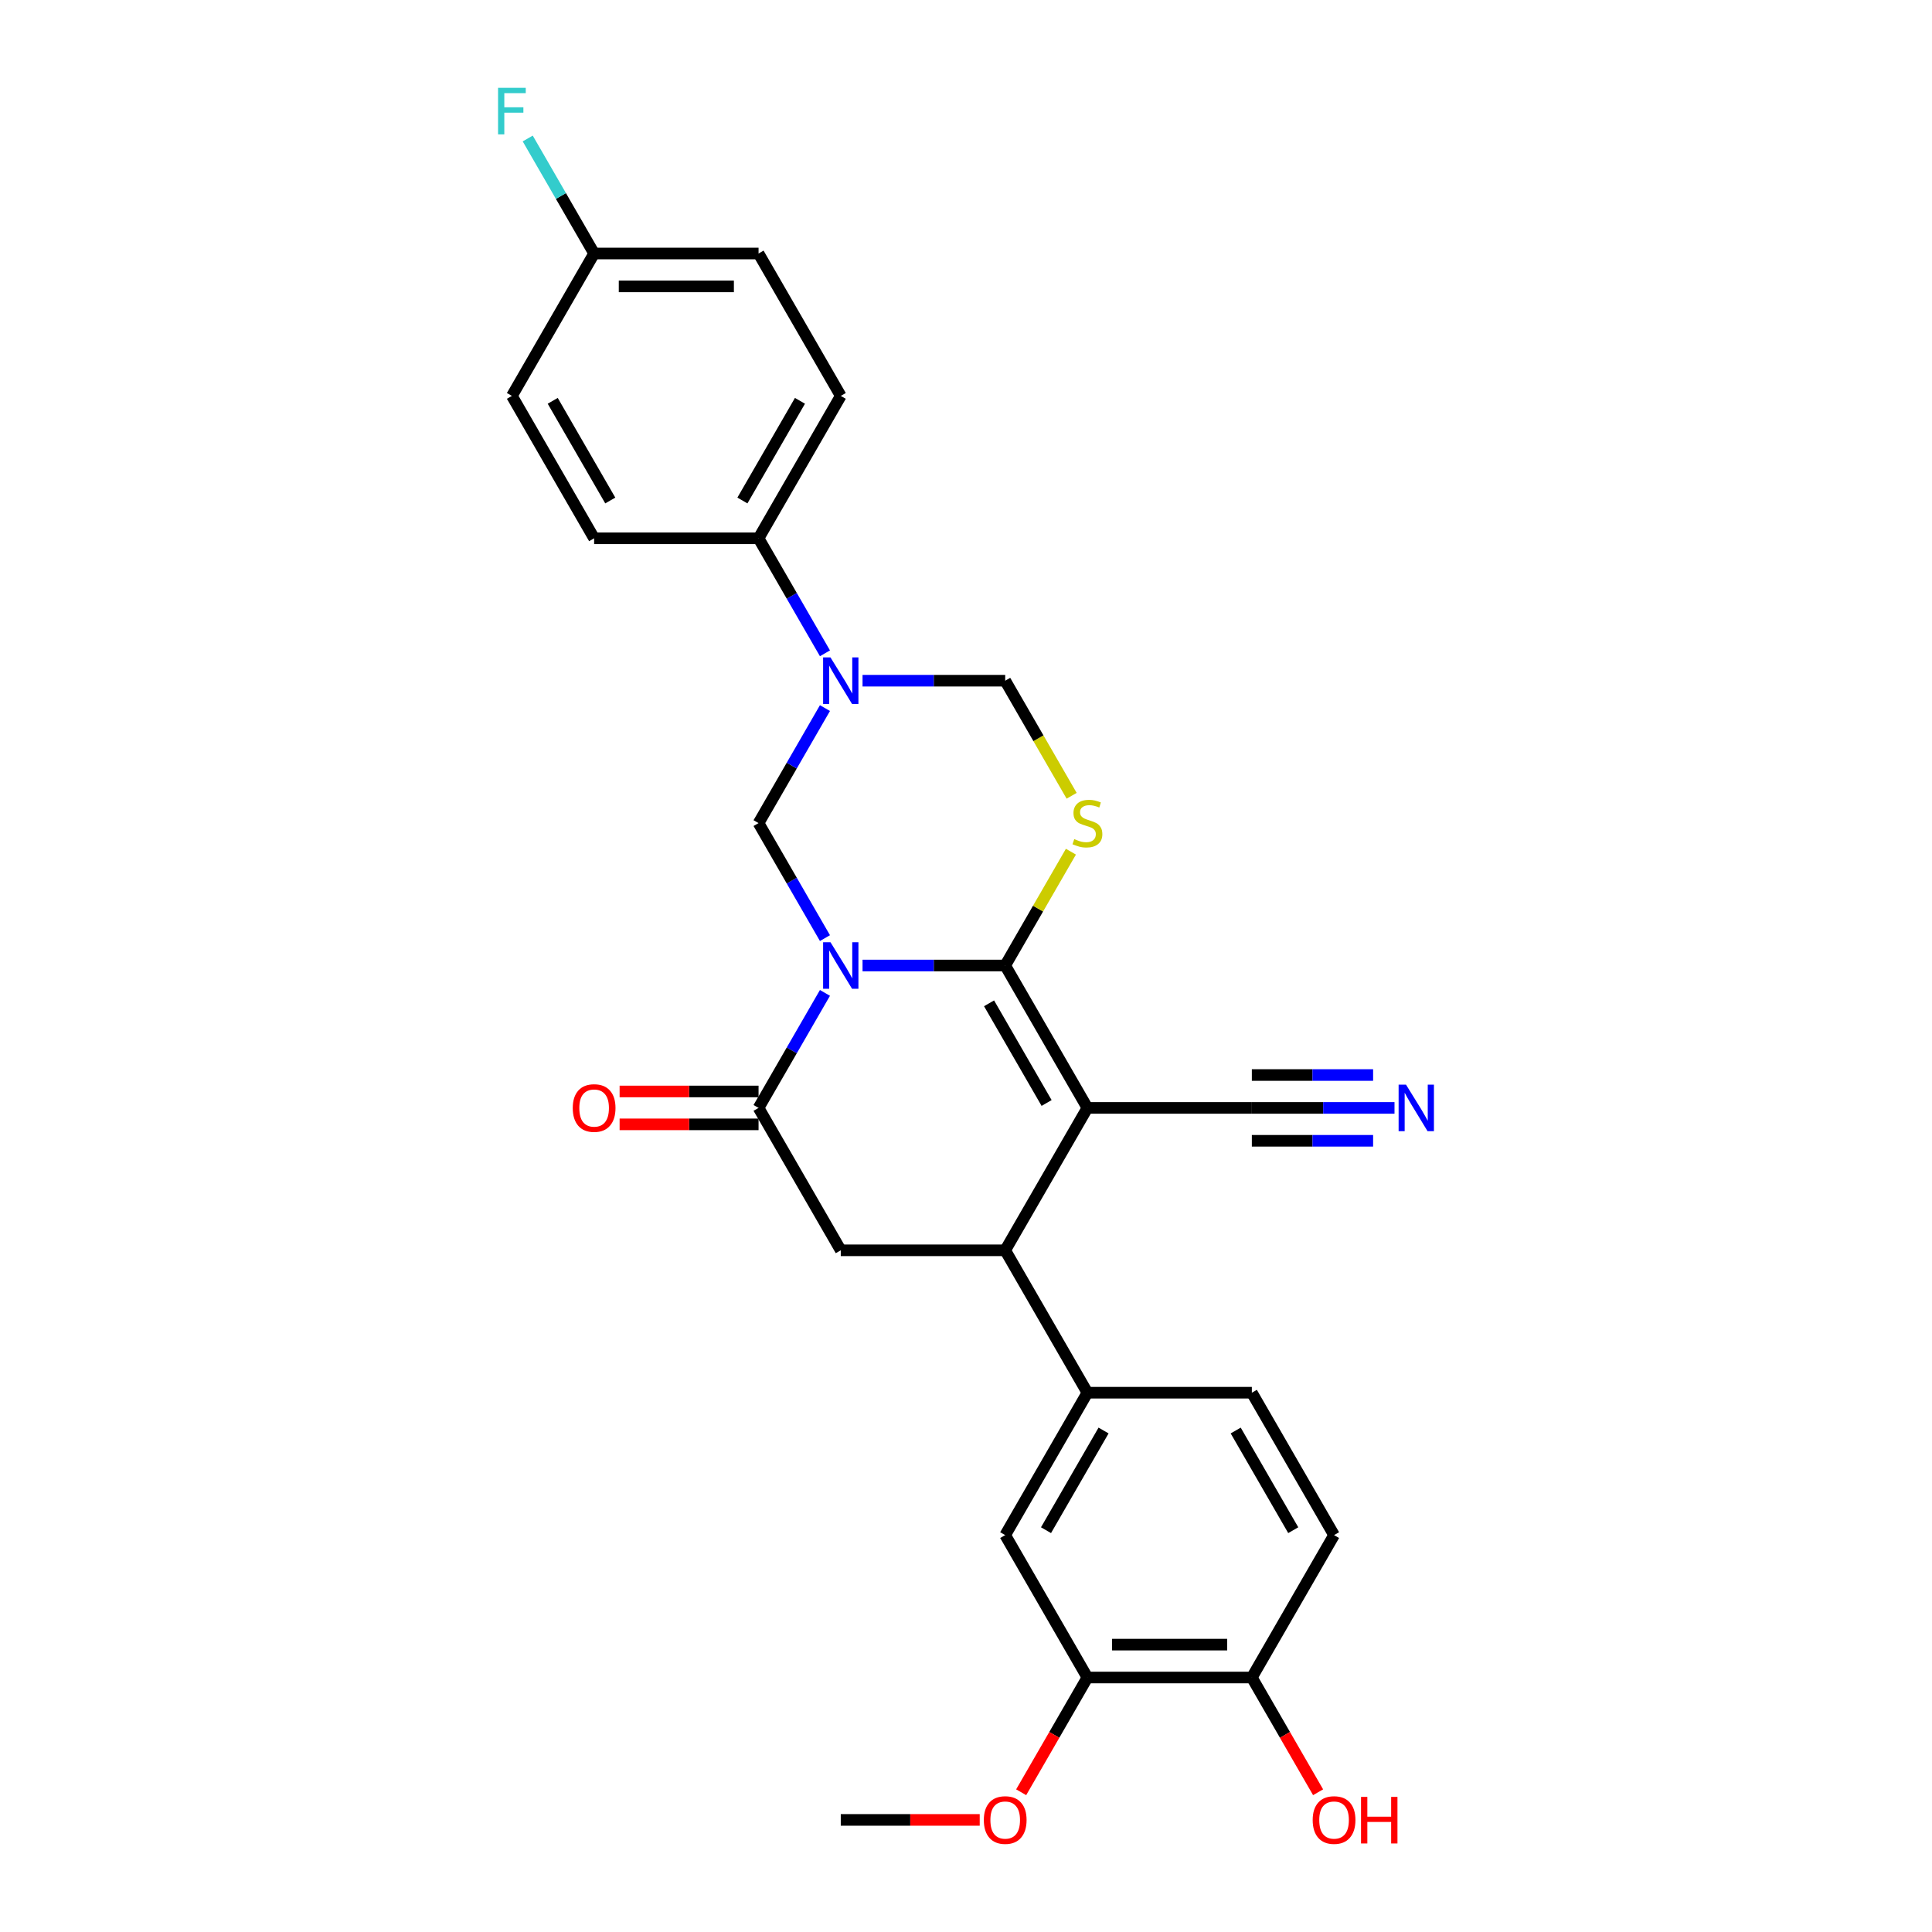 <?xml version='1.0' encoding='iso-8859-1'?>
<svg version='1.1' baseProfile='full'
              xmlns='http://www.w3.org/2000/svg'
                      xmlns:rdkit='http://www.rdkit.org/xml'
                      xmlns:xlink='http://www.w3.org/1999/xlink'
                  xml:space='preserve'
width='1000px' height='1000px' viewBox='0 0 1000 1000'>
<!-- END OF HEADER -->
<rect style='opacity:1.0;fill:#FFFFFF;stroke:none' width='1000' height='1000' x='0' y='0'> </rect>
<path class='bond-0' d='M 446.449,499.745 L 483.37,499.745' style='fill:none;fill-rule:evenodd;stroke:#0000FF;stroke-width:6px;stroke-linecap:butt;stroke-linejoin:miter;stroke-opacity:1' />
<path class='bond-0' d='M 483.37,499.745 L 520.29,499.745' style='fill:none;fill-rule:evenodd;stroke:#000000;stroke-width:6px;stroke-linecap:butt;stroke-linejoin:miter;stroke-opacity:1' />
<path class='bond-3' d='M 426.995,513.924 L 409.811,543.687' style='fill:none;fill-rule:evenodd;stroke:#0000FF;stroke-width:6px;stroke-linecap:butt;stroke-linejoin:miter;stroke-opacity:1' />
<path class='bond-3' d='M 409.811,543.687 L 392.627,573.451' style='fill:none;fill-rule:evenodd;stroke:#000000;stroke-width:6px;stroke-linecap:butt;stroke-linejoin:miter;stroke-opacity:1' />
<path class='bond-4' d='M 426.995,485.566 L 409.811,455.802' style='fill:none;fill-rule:evenodd;stroke:#0000FF;stroke-width:6px;stroke-linecap:butt;stroke-linejoin:miter;stroke-opacity:1' />
<path class='bond-4' d='M 409.811,455.802 L 392.627,426.038' style='fill:none;fill-rule:evenodd;stroke:#000000;stroke-width:6px;stroke-linecap:butt;stroke-linejoin:miter;stroke-opacity:1' />
<path class='bond-1' d='M 520.29,499.745 L 562.844,573.451' style='fill:none;fill-rule:evenodd;stroke:#000000;stroke-width:6px;stroke-linecap:butt;stroke-linejoin:miter;stroke-opacity:1' />
<path class='bond-1' d='M 511.932,519.312 L 541.72,570.906' style='fill:none;fill-rule:evenodd;stroke:#000000;stroke-width:6px;stroke-linecap:butt;stroke-linejoin:miter;stroke-opacity:1' />
<path class='bond-2' d='M 520.29,499.745 L 537.297,470.287' style='fill:none;fill-rule:evenodd;stroke:#000000;stroke-width:6px;stroke-linecap:butt;stroke-linejoin:miter;stroke-opacity:1' />
<path class='bond-2' d='M 537.297,470.287 L 554.304,440.83' style='fill:none;fill-rule:evenodd;stroke:#CCCC00;stroke-width:6px;stroke-linecap:butt;stroke-linejoin:miter;stroke-opacity:1' />
<path class='bond-9' d='M 562.844,573.451 L 647.953,573.451' style='fill:none;fill-rule:evenodd;stroke:#000000;stroke-width:6px;stroke-linecap:butt;stroke-linejoin:miter;stroke-opacity:1' />
<path class='bond-29' d='M 562.844,573.451 L 520.29,647.158' style='fill:none;fill-rule:evenodd;stroke:#000000;stroke-width:6px;stroke-linecap:butt;stroke-linejoin:miter;stroke-opacity:1' />
<path class='bond-28' d='M 554.678,411.893 L 537.484,382.112' style='fill:none;fill-rule:evenodd;stroke:#CCCC00;stroke-width:6px;stroke-linecap:butt;stroke-linejoin:miter;stroke-opacity:1' />
<path class='bond-28' d='M 537.484,382.112 L 520.29,352.332' style='fill:none;fill-rule:evenodd;stroke:#000000;stroke-width:6px;stroke-linecap:butt;stroke-linejoin:miter;stroke-opacity:1' />
<path class='bond-7' d='M 392.627,573.451 L 435.181,647.158' style='fill:none;fill-rule:evenodd;stroke:#000000;stroke-width:6px;stroke-linecap:butt;stroke-linejoin:miter;stroke-opacity:1' />
<path class='bond-15' d='M 392.627,564.94 L 356.668,564.94' style='fill:none;fill-rule:evenodd;stroke:#000000;stroke-width:6px;stroke-linecap:butt;stroke-linejoin:miter;stroke-opacity:1' />
<path class='bond-15' d='M 356.668,564.94 L 320.71,564.94' style='fill:none;fill-rule:evenodd;stroke:#FF0000;stroke-width:6px;stroke-linecap:butt;stroke-linejoin:miter;stroke-opacity:1' />
<path class='bond-15' d='M 392.627,581.962 L 356.668,581.962' style='fill:none;fill-rule:evenodd;stroke:#000000;stroke-width:6px;stroke-linecap:butt;stroke-linejoin:miter;stroke-opacity:1' />
<path class='bond-15' d='M 356.668,581.962 L 320.71,581.962' style='fill:none;fill-rule:evenodd;stroke:#FF0000;stroke-width:6px;stroke-linecap:butt;stroke-linejoin:miter;stroke-opacity:1' />
<path class='bond-5' d='M 392.627,426.038 L 409.811,396.275' style='fill:none;fill-rule:evenodd;stroke:#000000;stroke-width:6px;stroke-linecap:butt;stroke-linejoin:miter;stroke-opacity:1' />
<path class='bond-5' d='M 409.811,396.275 L 426.995,366.511' style='fill:none;fill-rule:evenodd;stroke:#0000FF;stroke-width:6px;stroke-linecap:butt;stroke-linejoin:miter;stroke-opacity:1' />
<path class='bond-8' d='M 446.449,352.332 L 483.37,352.332' style='fill:none;fill-rule:evenodd;stroke:#0000FF;stroke-width:6px;stroke-linecap:butt;stroke-linejoin:miter;stroke-opacity:1' />
<path class='bond-8' d='M 483.37,352.332 L 520.29,352.332' style='fill:none;fill-rule:evenodd;stroke:#000000;stroke-width:6px;stroke-linecap:butt;stroke-linejoin:miter;stroke-opacity:1' />
<path class='bond-12' d='M 426.995,338.153 L 409.811,308.389' style='fill:none;fill-rule:evenodd;stroke:#0000FF;stroke-width:6px;stroke-linecap:butt;stroke-linejoin:miter;stroke-opacity:1' />
<path class='bond-12' d='M 409.811,308.389 L 392.627,278.625' style='fill:none;fill-rule:evenodd;stroke:#000000;stroke-width:6px;stroke-linecap:butt;stroke-linejoin:miter;stroke-opacity:1' />
<path class='bond-6' d='M 520.29,647.158 L 435.181,647.158' style='fill:none;fill-rule:evenodd;stroke:#000000;stroke-width:6px;stroke-linecap:butt;stroke-linejoin:miter;stroke-opacity:1' />
<path class='bond-10' d='M 520.29,647.158 L 562.844,720.864' style='fill:none;fill-rule:evenodd;stroke:#000000;stroke-width:6px;stroke-linecap:butt;stroke-linejoin:miter;stroke-opacity:1' />
<path class='bond-11' d='M 647.953,573.451 L 684.874,573.451' style='fill:none;fill-rule:evenodd;stroke:#000000;stroke-width:6px;stroke-linecap:butt;stroke-linejoin:miter;stroke-opacity:1' />
<path class='bond-11' d='M 684.874,573.451 L 721.794,573.451' style='fill:none;fill-rule:evenodd;stroke:#0000FF;stroke-width:6px;stroke-linecap:butt;stroke-linejoin:miter;stroke-opacity:1' />
<path class='bond-11' d='M 647.953,590.473 L 679.335,590.473' style='fill:none;fill-rule:evenodd;stroke:#000000;stroke-width:6px;stroke-linecap:butt;stroke-linejoin:miter;stroke-opacity:1' />
<path class='bond-11' d='M 679.335,590.473 L 710.718,590.473' style='fill:none;fill-rule:evenodd;stroke:#0000FF;stroke-width:6px;stroke-linecap:butt;stroke-linejoin:miter;stroke-opacity:1' />
<path class='bond-11' d='M 647.953,556.429 L 679.335,556.429' style='fill:none;fill-rule:evenodd;stroke:#000000;stroke-width:6px;stroke-linecap:butt;stroke-linejoin:miter;stroke-opacity:1' />
<path class='bond-11' d='M 679.335,556.429 L 710.718,556.429' style='fill:none;fill-rule:evenodd;stroke:#0000FF;stroke-width:6px;stroke-linecap:butt;stroke-linejoin:miter;stroke-opacity:1' />
<path class='bond-13' d='M 562.844,720.864 L 520.29,794.57' style='fill:none;fill-rule:evenodd;stroke:#000000;stroke-width:6px;stroke-linecap:butt;stroke-linejoin:miter;stroke-opacity:1' />
<path class='bond-13' d='M 571.203,740.431 L 541.414,792.025' style='fill:none;fill-rule:evenodd;stroke:#000000;stroke-width:6px;stroke-linecap:butt;stroke-linejoin:miter;stroke-opacity:1' />
<path class='bond-17' d='M 562.844,720.864 L 647.953,720.864' style='fill:none;fill-rule:evenodd;stroke:#000000;stroke-width:6px;stroke-linecap:butt;stroke-linejoin:miter;stroke-opacity:1' />
<path class='bond-19' d='M 392.627,278.625 L 435.181,204.919' style='fill:none;fill-rule:evenodd;stroke:#000000;stroke-width:6px;stroke-linecap:butt;stroke-linejoin:miter;stroke-opacity:1' />
<path class='bond-19' d='M 384.269,259.058 L 414.057,207.464' style='fill:none;fill-rule:evenodd;stroke:#000000;stroke-width:6px;stroke-linecap:butt;stroke-linejoin:miter;stroke-opacity:1' />
<path class='bond-20' d='M 392.627,278.625 L 307.518,278.625' style='fill:none;fill-rule:evenodd;stroke:#000000;stroke-width:6px;stroke-linecap:butt;stroke-linejoin:miter;stroke-opacity:1' />
<path class='bond-14' d='M 520.29,794.57 L 562.844,868.277' style='fill:none;fill-rule:evenodd;stroke:#000000;stroke-width:6px;stroke-linecap:butt;stroke-linejoin:miter;stroke-opacity:1' />
<path class='bond-22' d='M 562.844,868.277 L 545.7,897.973' style='fill:none;fill-rule:evenodd;stroke:#000000;stroke-width:6px;stroke-linecap:butt;stroke-linejoin:miter;stroke-opacity:1' />
<path class='bond-22' d='M 545.7,897.973 L 528.555,927.668' style='fill:none;fill-rule:evenodd;stroke:#FF0000;stroke-width:6px;stroke-linecap:butt;stroke-linejoin:miter;stroke-opacity:1' />
<path class='bond-31' d='M 562.844,868.277 L 647.953,868.277' style='fill:none;fill-rule:evenodd;stroke:#000000;stroke-width:6px;stroke-linecap:butt;stroke-linejoin:miter;stroke-opacity:1' />
<path class='bond-31' d='M 575.611,851.255 L 635.187,851.255' style='fill:none;fill-rule:evenodd;stroke:#000000;stroke-width:6px;stroke-linecap:butt;stroke-linejoin:miter;stroke-opacity:1' />
<path class='bond-16' d='M 647.953,868.277 L 690.508,794.57' style='fill:none;fill-rule:evenodd;stroke:#000000;stroke-width:6px;stroke-linecap:butt;stroke-linejoin:miter;stroke-opacity:1' />
<path class='bond-26' d='M 647.953,868.277 L 665.098,897.972' style='fill:none;fill-rule:evenodd;stroke:#000000;stroke-width:6px;stroke-linecap:butt;stroke-linejoin:miter;stroke-opacity:1' />
<path class='bond-26' d='M 665.098,897.972 L 682.243,927.668' style='fill:none;fill-rule:evenodd;stroke:#FF0000;stroke-width:6px;stroke-linecap:butt;stroke-linejoin:miter;stroke-opacity:1' />
<path class='bond-18' d='M 647.953,720.864 L 690.508,794.57' style='fill:none;fill-rule:evenodd;stroke:#000000;stroke-width:6px;stroke-linecap:butt;stroke-linejoin:miter;stroke-opacity:1' />
<path class='bond-18' d='M 639.595,740.431 L 669.383,792.025' style='fill:none;fill-rule:evenodd;stroke:#000000;stroke-width:6px;stroke-linecap:butt;stroke-linejoin:miter;stroke-opacity:1' />
<path class='bond-24' d='M 435.181,204.919 L 392.627,131.212' style='fill:none;fill-rule:evenodd;stroke:#000000;stroke-width:6px;stroke-linecap:butt;stroke-linejoin:miter;stroke-opacity:1' />
<path class='bond-23' d='M 307.518,278.625 L 264.963,204.919' style='fill:none;fill-rule:evenodd;stroke:#000000;stroke-width:6px;stroke-linecap:butt;stroke-linejoin:miter;stroke-opacity:1' />
<path class='bond-23' d='M 315.876,259.058 L 286.088,207.464' style='fill:none;fill-rule:evenodd;stroke:#000000;stroke-width:6px;stroke-linecap:butt;stroke-linejoin:miter;stroke-opacity:1' />
<path class='bond-21' d='M 307.518,131.212 L 264.963,204.919' style='fill:none;fill-rule:evenodd;stroke:#000000;stroke-width:6px;stroke-linecap:butt;stroke-linejoin:miter;stroke-opacity:1' />
<path class='bond-25' d='M 307.518,131.212 L 290.334,101.449' style='fill:none;fill-rule:evenodd;stroke:#000000;stroke-width:6px;stroke-linecap:butt;stroke-linejoin:miter;stroke-opacity:1' />
<path class='bond-25' d='M 290.334,101.449 L 273.15,71.685' style='fill:none;fill-rule:evenodd;stroke:#33CCCC;stroke-width:6px;stroke-linecap:butt;stroke-linejoin:miter;stroke-opacity:1' />
<path class='bond-30' d='M 307.518,131.212 L 392.627,131.212' style='fill:none;fill-rule:evenodd;stroke:#000000;stroke-width:6px;stroke-linecap:butt;stroke-linejoin:miter;stroke-opacity:1' />
<path class='bond-30' d='M 320.284,148.234 L 379.86,148.234' style='fill:none;fill-rule:evenodd;stroke:#000000;stroke-width:6px;stroke-linecap:butt;stroke-linejoin:miter;stroke-opacity:1' />
<path class='bond-27' d='M 507.098,941.983 L 471.14,941.983' style='fill:none;fill-rule:evenodd;stroke:#FF0000;stroke-width:6px;stroke-linecap:butt;stroke-linejoin:miter;stroke-opacity:1' />
<path class='bond-27' d='M 471.14,941.983 L 435.181,941.983' style='fill:none;fill-rule:evenodd;stroke:#000000;stroke-width:6px;stroke-linecap:butt;stroke-linejoin:miter;stroke-opacity:1' />
<path  class='atom-0' d='M 429.853 487.693
L 437.751 500.46
Q 438.534 501.719, 439.794 504
Q 441.054 506.281, 441.122 506.417
L 441.122 487.693
L 444.322 487.693
L 444.322 511.796
L 441.02 511.796
L 432.543 497.838
Q 431.555 496.204, 430.5 494.332
Q 429.479 492.459, 429.172 491.881
L 429.172 511.796
L 426.04 511.796
L 426.04 487.693
L 429.853 487.693
' fill='#0000FF'/>
<path  class='atom-3' d='M 556.036 434.311
Q 556.308 434.413, 557.431 434.89
Q 558.555 435.366, 559.78 435.673
Q 561.04 435.945, 562.266 435.945
Q 564.547 435.945, 565.874 434.856
Q 567.202 433.732, 567.202 431.792
Q 567.202 430.464, 566.521 429.647
Q 565.874 428.83, 564.853 428.387
Q 563.832 427.945, 562.129 427.434
Q 559.985 426.787, 558.691 426.174
Q 557.431 425.562, 556.512 424.268
Q 555.627 422.974, 555.627 420.796
Q 555.627 417.766, 557.67 415.893
Q 559.746 414.021, 563.832 414.021
Q 566.623 414.021, 569.789 415.349
L 569.006 417.97
Q 566.113 416.778, 563.934 416.778
Q 561.585 416.778, 560.291 417.766
Q 558.997 418.719, 559.032 420.387
Q 559.032 421.681, 559.678 422.464
Q 560.359 423.247, 561.312 423.689
Q 562.3 424.132, 563.934 424.642
Q 566.113 425.323, 567.406 426.004
Q 568.7 426.685, 569.619 428.081
Q 570.572 429.443, 570.572 431.792
Q 570.572 435.128, 568.325 436.932
Q 566.113 438.702, 562.402 438.702
Q 560.257 438.702, 558.623 438.226
Q 557.023 437.783, 555.117 437
L 556.036 434.311
' fill='#CCCC00'/>
<path  class='atom-6' d='M 429.853 340.28
L 437.751 353.047
Q 438.534 354.306, 439.794 356.587
Q 441.054 358.868, 441.122 359.004
L 441.122 340.28
L 444.322 340.28
L 444.322 364.383
L 441.02 364.383
L 432.543 350.425
Q 431.555 348.791, 430.5 346.919
Q 429.479 345.046, 429.172 344.468
L 429.172 364.383
L 426.04 364.383
L 426.04 340.28
L 429.853 340.28
' fill='#0000FF'/>
<path  class='atom-12' d='M 727.734 561.4
L 735.632 574.166
Q 736.415 575.426, 737.675 577.707
Q 738.935 579.987, 739.003 580.124
L 739.003 561.4
L 742.203 561.4
L 742.203 585.503
L 738.901 585.503
L 730.424 571.545
Q 729.437 569.911, 728.381 568.038
Q 727.36 566.166, 727.053 565.587
L 727.053 585.503
L 723.921 585.503
L 723.921 561.4
L 727.734 561.4
' fill='#0000FF'/>
<path  class='atom-16' d='M 296.454 573.519
Q 296.454 567.732, 299.313 564.498
Q 302.173 561.264, 307.518 561.264
Q 312.863 561.264, 315.722 564.498
Q 318.582 567.732, 318.582 573.519
Q 318.582 579.375, 315.688 582.711
Q 312.795 586.013, 307.518 586.013
Q 302.207 586.013, 299.313 582.711
Q 296.454 579.409, 296.454 573.519
M 307.518 583.29
Q 311.194 583.29, 313.169 580.839
Q 315.178 578.353, 315.178 573.519
Q 315.178 568.787, 313.169 566.404
Q 311.194 563.987, 307.518 563.987
Q 303.841 563.987, 301.832 566.37
Q 299.858 568.753, 299.858 573.519
Q 299.858 578.387, 301.832 580.839
Q 303.841 583.29, 307.518 583.29
' fill='#FF0000'/>
<path  class='atom-23' d='M 509.226 942.051
Q 509.226 936.264, 512.085 933.03
Q 514.945 929.796, 520.29 929.796
Q 525.635 929.796, 528.494 933.03
Q 531.354 936.264, 531.354 942.051
Q 531.354 947.907, 528.46 951.243
Q 525.567 954.545, 520.29 954.545
Q 514.979 954.545, 512.085 951.243
Q 509.226 947.941, 509.226 942.051
M 520.29 951.822
Q 523.967 951.822, 525.941 949.371
Q 527.95 946.886, 527.95 942.051
Q 527.95 937.319, 525.941 934.936
Q 523.967 932.519, 520.29 932.519
Q 516.613 932.519, 514.605 934.902
Q 512.63 937.285, 512.63 942.051
Q 512.63 946.92, 514.605 949.371
Q 516.613 951.822, 520.29 951.822
' fill='#FF0000'/>
<path  class='atom-26' d='M 257.797 45.455
L 272.129 45.455
L 272.129 48.212
L 261.031 48.212
L 261.031 55.531
L 270.904 55.531
L 270.904 58.323
L 261.031 58.323
L 261.031 69.557
L 257.797 69.557
L 257.797 45.455
' fill='#33CCCC'/>
<path  class='atom-27' d='M 679.444 942.051
Q 679.444 936.264, 682.303 933.03
Q 685.163 929.796, 690.508 929.796
Q 695.853 929.796, 698.712 933.03
Q 701.572 936.264, 701.572 942.051
Q 701.572 947.907, 698.678 951.243
Q 695.784 954.545, 690.508 954.545
Q 685.197 954.545, 682.303 951.243
Q 679.444 947.941, 679.444 942.051
M 690.508 951.822
Q 694.184 951.822, 696.159 949.371
Q 698.168 946.886, 698.168 942.051
Q 698.168 937.319, 696.159 934.936
Q 694.184 932.519, 690.508 932.519
Q 686.831 932.519, 684.822 934.902
Q 682.848 937.285, 682.848 942.051
Q 682.848 946.92, 684.822 949.371
Q 686.831 951.822, 690.508 951.822
' fill='#FF0000'/>
<path  class='atom-27' d='M 704.466 930.068
L 707.734 930.068
L 707.734 940.315
L 720.058 940.315
L 720.058 930.068
L 723.326 930.068
L 723.326 954.171
L 720.058 954.171
L 720.058 943.039
L 707.734 943.039
L 707.734 954.171
L 704.466 954.171
L 704.466 930.068
' fill='#FF0000'/>
</svg>
